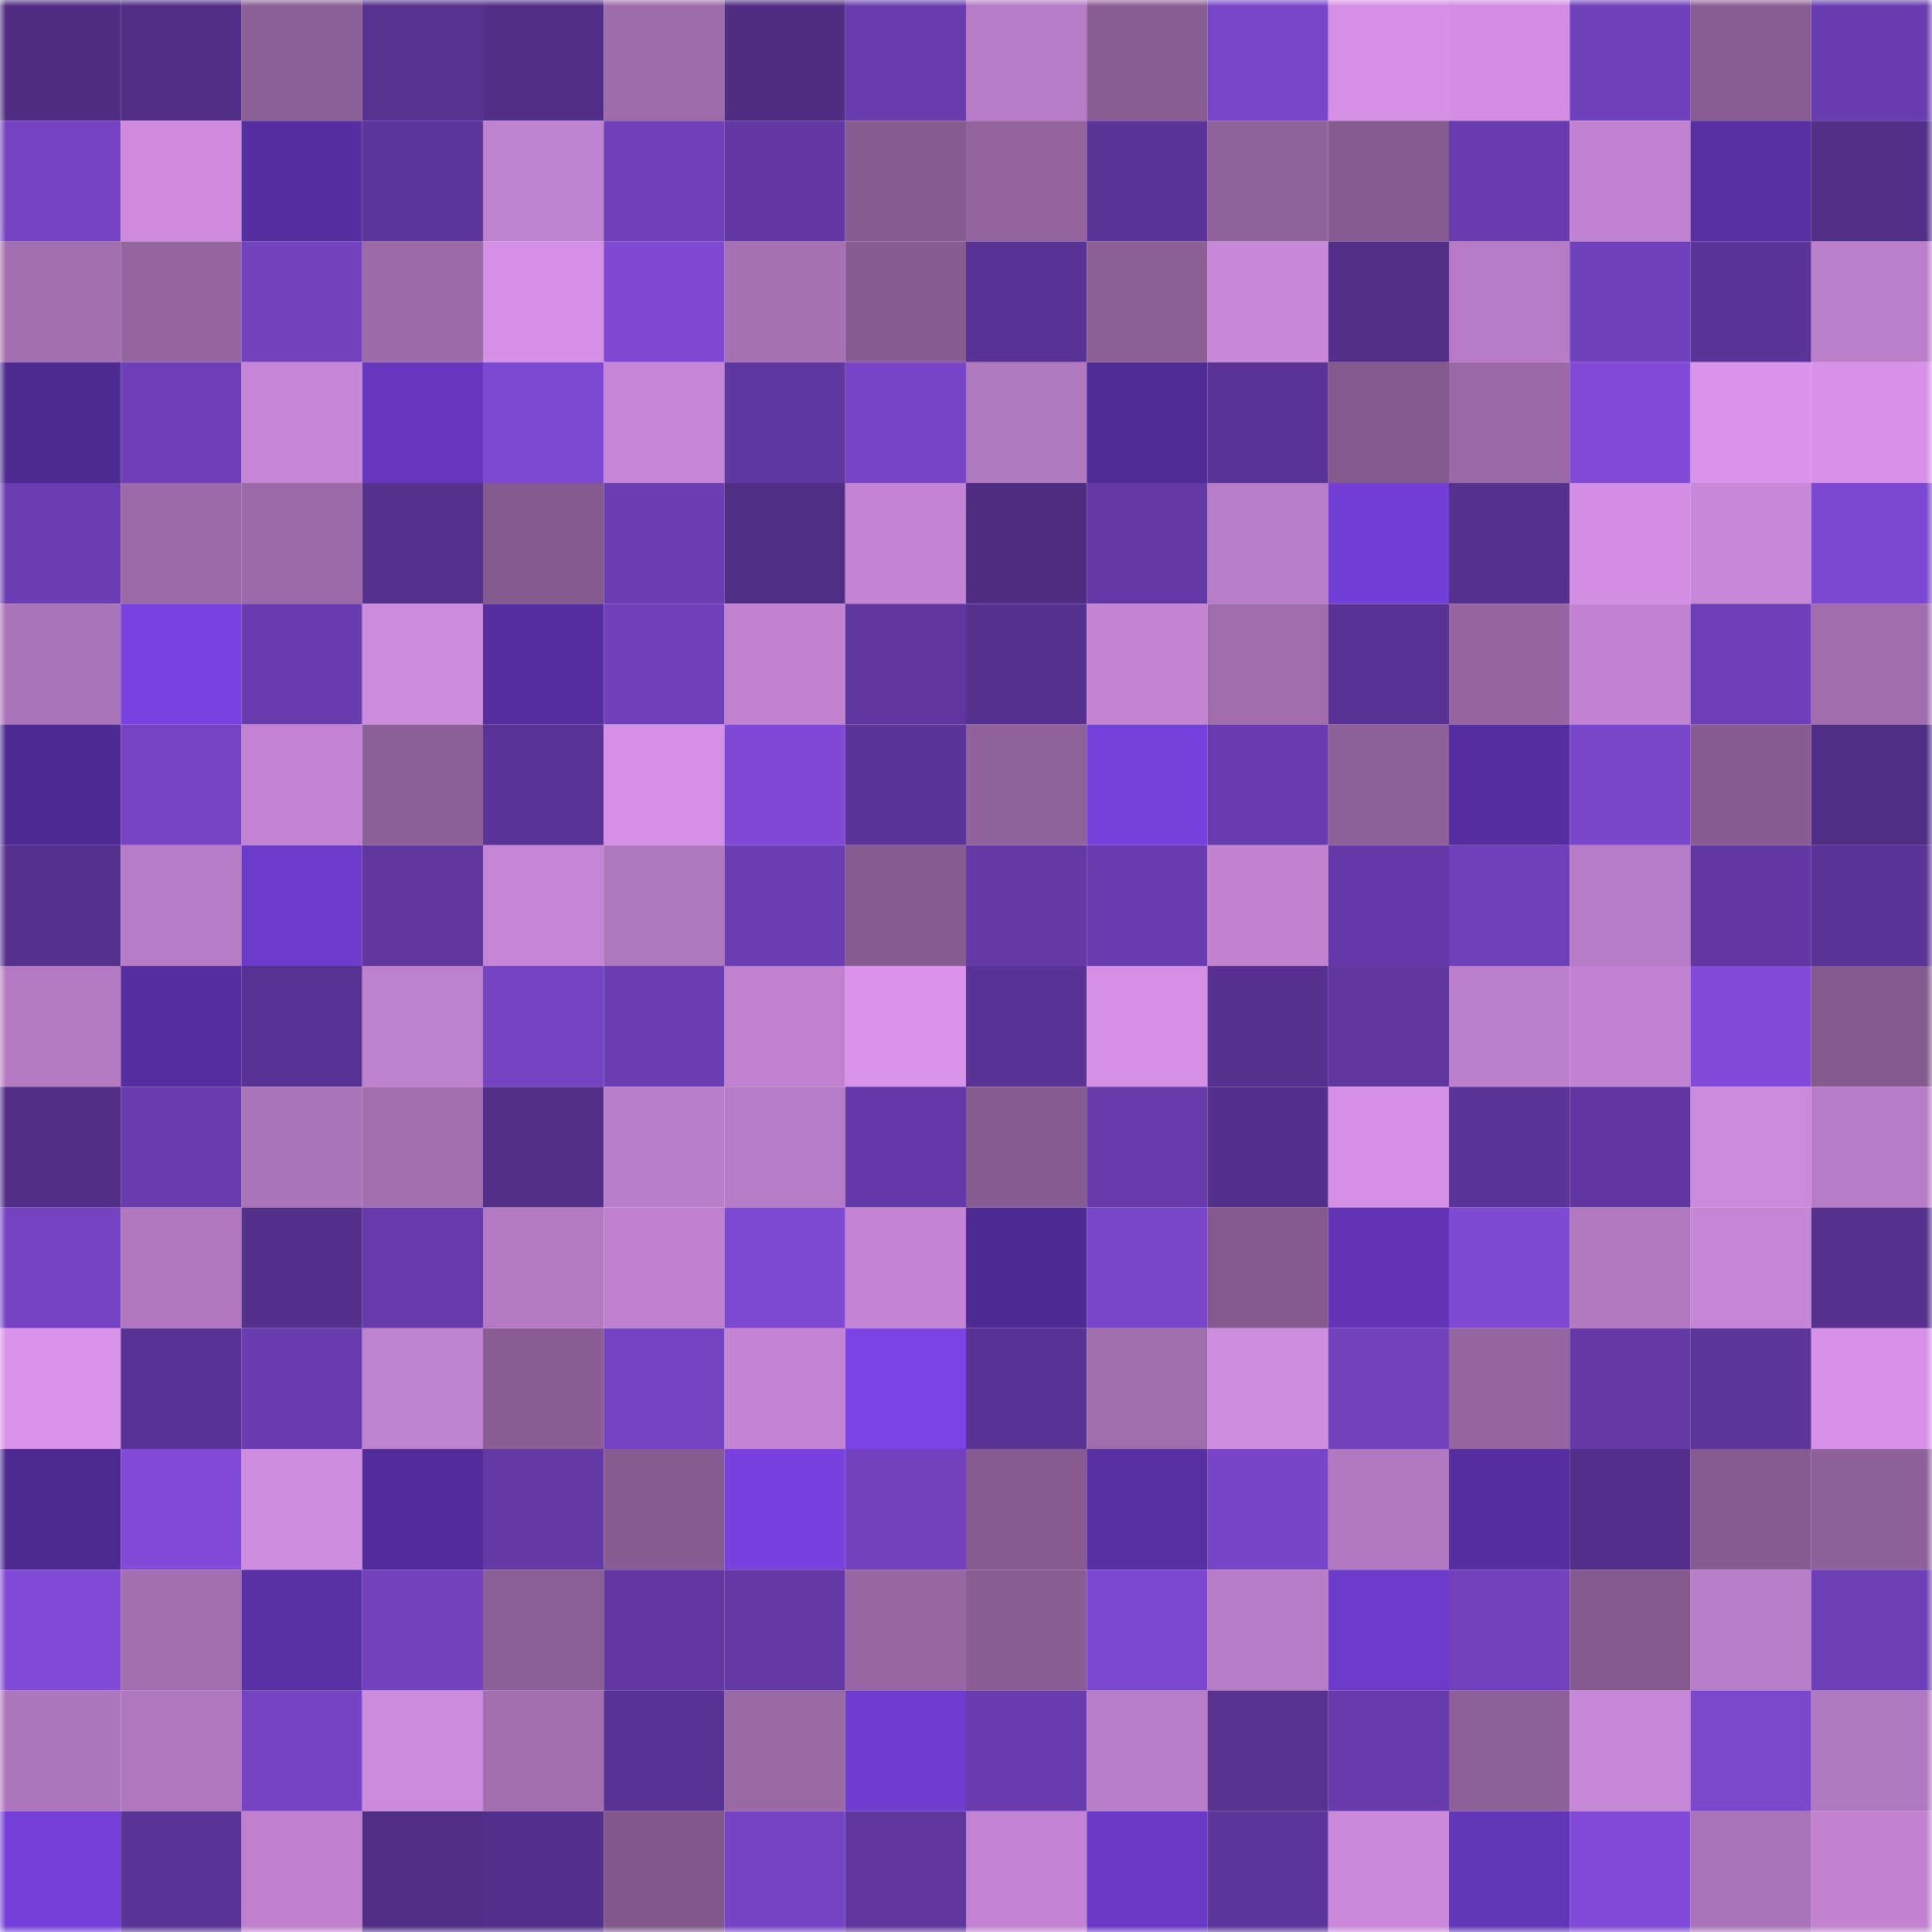 <svg viewBox="0 0 160 160" fill="none" role="img" xmlns="http://www.w3.org/2000/svg" width="240" height="240" name="farcaster%2Cpotat"><mask id="1835757791" mask-type="alpha" maskUnits="userSpaceOnUse" x="0" y="0" width="160" height="160"><rect width="160" height="160" fill="#FFFFFF"></rect></mask><g mask="url(#1835757791)"><rect x="0" y="0" width="10" height="10" fill="#4e2d83"></rect><rect x="10" y="0" width="10" height="10" fill="#502e87"></rect><rect x="20" y="0" width="10" height="10" fill="#8b5f97"></rect><rect x="30" y="0" width="10" height="10" fill="#573291"></rect><rect x="40" y="0" width="10" height="10" fill="#512f88"></rect><rect x="50" y="0" width="10" height="10" fill="#9e6baa"></rect><rect x="60" y="0" width="10" height="10" fill="#4e2d83"></rect><rect x="70" y="0" width="10" height="10" fill="#683cad"></rect><rect x="80" y="0" width="10" height="10" fill="#b67cc5"></rect><rect x="90" y="0" width="10" height="10" fill="#895d94"></rect><rect x="100" y="0" width="10" height="10" fill="#7946ca"></rect><rect x="110" y="0" width="10" height="10" fill="#d590e6"></rect><rect x="120" y="0" width="10" height="10" fill="#d18ee2"></rect><rect x="130" y="0" width="10" height="10" fill="#7041bc"></rect><rect x="140" y="0" width="10" height="10" fill="#895d94"></rect><rect x="150" y="0" width="10" height="10" fill="#693db0"></rect><rect x="0" y="10" width="10" height="10" fill="#7543c3"></rect><rect x="10" y="10" width="10" height="10" fill="#ce8bde"></rect><rect x="20" y="10" width="10" height="10" fill="#552f9f"></rect><rect x="30" y="10" width="10" height="10" fill="#5d369c"></rect><rect x="40" y="10" width="10" height="10" fill="#bf82cf"></rect><rect x="50" y="10" width="10" height="10" fill="#6f40b9"></rect><rect x="60" y="10" width="10" height="10" fill="#6239a4"></rect><rect x="70" y="10" width="10" height="10" fill="#875c92"></rect><rect x="80" y="10" width="10" height="10" fill="#93649f"></rect><rect x="90" y="10" width="10" height="10" fill="#5a3497"></rect><rect x="100" y="10" width="10" height="10" fill="#90629c"></rect><rect x="110" y="10" width="10" height="10" fill="#865b91"></rect><rect x="120" y="10" width="10" height="10" fill="#683caf"></rect><rect x="130" y="10" width="10" height="10" fill="#c183d1"></rect><rect x="140" y="10" width="10" height="10" fill="#5730a4"></rect><rect x="150" y="10" width="10" height="10" fill="#52308a"></rect><rect x="0" y="20" width="10" height="10" fill="#a36fb0"></rect><rect x="10" y="20" width="10" height="10" fill="#9465a0"></rect><rect x="20" y="20" width="10" height="10" fill="#7242bf"></rect><rect x="30" y="20" width="10" height="10" fill="#9c6aa8"></rect><rect x="40" y="20" width="10" height="10" fill="#d490e5"></rect><rect x="50" y="20" width="10" height="10" fill="#7f49d4"></rect><rect x="60" y="20" width="10" height="10" fill="#a670b3"></rect><rect x="70" y="20" width="10" height="10" fill="#875c92"></rect><rect x="80" y="20" width="10" height="10" fill="#583393"></rect><rect x="90" y="20" width="10" height="10" fill="#8c5f97"></rect><rect x="100" y="20" width="10" height="10" fill="#c888d8"></rect><rect x="110" y="20" width="10" height="10" fill="#522f89"></rect><rect x="120" y="20" width="10" height="10" fill="#b67bc4"></rect><rect x="130" y="20" width="10" height="10" fill="#7041bc"></rect><rect x="140" y="20" width="10" height="10" fill="#5a3497"></rect><rect x="150" y="20" width="10" height="10" fill="#bb7fca"></rect><rect x="0" y="30" width="10" height="10" fill="#4d2a90"></rect><rect x="10" y="30" width="10" height="10" fill="#6e3fb8"></rect><rect x="20" y="30" width="10" height="10" fill="#c686d6"></rect><rect x="30" y="30" width="10" height="10" fill="#6638bf"></rect><rect x="40" y="30" width="10" height="10" fill="#7d48d2"></rect><rect x="50" y="30" width="10" height="10" fill="#c485d4"></rect><rect x="60" y="30" width="10" height="10" fill="#5f37a0"></rect><rect x="70" y="30" width="10" height="10" fill="#7845c9"></rect><rect x="80" y="30" width="10" height="10" fill="#b078be"></rect><rect x="90" y="30" width="10" height="10" fill="#4f2b94"></rect><rect x="100" y="30" width="10" height="10" fill="#593395"></rect><rect x="110" y="30" width="10" height="10" fill="#83598e"></rect><rect x="120" y="30" width="10" height="10" fill="#9b69a7"></rect><rect x="130" y="30" width="10" height="10" fill="#814ad7"></rect><rect x="140" y="30" width="10" height="10" fill="#d893ea"></rect><rect x="150" y="30" width="10" height="10" fill="#d691e8"></rect><rect x="0" y="40" width="10" height="10" fill="#6b3db2"></rect><rect x="10" y="40" width="10" height="10" fill="#9c6aa9"></rect><rect x="20" y="40" width="10" height="10" fill="#9d6aa9"></rect><rect x="30" y="40" width="10" height="10" fill="#55318e"></rect><rect x="40" y="40" width="10" height="10" fill="#855a8f"></rect><rect x="50" y="40" width="10" height="10" fill="#6b3eb4"></rect><rect x="60" y="40" width="10" height="10" fill="#4f2e85"></rect><rect x="70" y="40" width="10" height="10" fill="#c384d3"></rect><rect x="80" y="40" width="10" height="10" fill="#4e2d83"></rect><rect x="90" y="40" width="10" height="10" fill="#6239a5"></rect><rect x="100" y="40" width="10" height="10" fill="#b87dc7"></rect><rect x="110" y="40" width="10" height="10" fill="#723fd6"></rect><rect x="120" y="40" width="10" height="10" fill="#55318e"></rect><rect x="130" y="40" width="10" height="10" fill="#d28ee3"></rect><rect x="140" y="40" width="10" height="10" fill="#c687d6"></rect><rect x="150" y="40" width="10" height="10" fill="#7d48d1"></rect><rect x="0" y="50" width="10" height="10" fill="#a973b7"></rect><rect x="10" y="50" width="10" height="10" fill="#7842e2"></rect><rect x="20" y="50" width="10" height="10" fill="#693db0"></rect><rect x="30" y="50" width="10" height="10" fill="#cd8bdd"></rect><rect x="40" y="50" width="10" height="10" fill="#542e9e"></rect><rect x="50" y="50" width="10" height="10" fill="#6f40b9"></rect><rect x="60" y="50" width="10" height="10" fill="#c183d0"></rect><rect x="70" y="50" width="10" height="10" fill="#5e369d"></rect><rect x="80" y="50" width="10" height="10" fill="#563290"></rect><rect x="90" y="50" width="10" height="10" fill="#c384d2"></rect><rect x="100" y="50" width="10" height="10" fill="#a06cac"></rect><rect x="110" y="50" width="10" height="10" fill="#583394"></rect><rect x="120" y="50" width="10" height="10" fill="#9665a2"></rect><rect x="130" y="50" width="10" height="10" fill="#c183d1"></rect><rect x="140" y="50" width="10" height="10" fill="#6e3fb8"></rect><rect x="150" y="50" width="10" height="10" fill="#a06cad"></rect><rect x="0" y="60" width="10" height="10" fill="#4e2b92"></rect><rect x="10" y="60" width="10" height="10" fill="#7644c5"></rect><rect x="20" y="60" width="10" height="10" fill="#c284d2"></rect><rect x="30" y="60" width="10" height="10" fill="#8b5f97"></rect><rect x="40" y="60" width="10" height="10" fill="#593496"></rect><rect x="50" y="60" width="10" height="10" fill="#d490e5"></rect><rect x="60" y="60" width="10" height="10" fill="#7f49d5"></rect><rect x="70" y="60" width="10" height="10" fill="#5b3498"></rect><rect x="80" y="60" width="10" height="10" fill="#90629c"></rect><rect x="90" y="60" width="10" height="10" fill="#7541dc"></rect><rect x="100" y="60" width="10" height="10" fill="#683caf"></rect><rect x="110" y="60" width="10" height="10" fill="#8e609a"></rect><rect x="120" y="60" width="10" height="10" fill="#542e9e"></rect><rect x="130" y="60" width="10" height="10" fill="#7a46cc"></rect><rect x="140" y="60" width="10" height="10" fill="#875c92"></rect><rect x="150" y="60" width="10" height="10" fill="#4f2e85"></rect><rect x="0" y="70" width="10" height="10" fill="#55318e"></rect><rect x="10" y="70" width="10" height="10" fill="#b57bc4"></rect><rect x="20" y="70" width="10" height="10" fill="#6c3bca"></rect><rect x="30" y="70" width="10" height="10" fill="#5f379e"></rect><rect x="40" y="70" width="10" height="10" fill="#c585d5"></rect><rect x="50" y="70" width="10" height="10" fill="#ae76bc"></rect><rect x="60" y="70" width="10" height="10" fill="#6a3db1"></rect><rect x="70" y="70" width="10" height="10" fill="#875c92"></rect><rect x="80" y="70" width="10" height="10" fill="#6339a6"></rect><rect x="90" y="70" width="10" height="10" fill="#693db0"></rect><rect x="100" y="70" width="10" height="10" fill="#c183d0"></rect><rect x="110" y="70" width="10" height="10" fill="#6439a7"></rect><rect x="120" y="70" width="10" height="10" fill="#6e40b9"></rect><rect x="130" y="70" width="10" height="10" fill="#b67cc5"></rect><rect x="140" y="70" width="10" height="10" fill="#6238a3"></rect><rect x="150" y="70" width="10" height="10" fill="#593395"></rect><rect x="0" y="80" width="10" height="10" fill="#b379c1"></rect><rect x="10" y="80" width="10" height="10" fill="#552fa0"></rect><rect x="20" y="80" width="10" height="10" fill="#573292"></rect><rect x="30" y="80" width="10" height="10" fill="#bd80cc"></rect><rect x="40" y="80" width="10" height="10" fill="#7443c2"></rect><rect x="50" y="80" width="10" height="10" fill="#6b3eb4"></rect><rect x="60" y="80" width="10" height="10" fill="#c082cf"></rect><rect x="70" y="80" width="10" height="10" fill="#d993eb"></rect><rect x="80" y="80" width="10" height="10" fill="#593394"></rect><rect x="90" y="80" width="10" height="10" fill="#d38fe4"></rect><rect x="100" y="80" width="10" height="10" fill="#56318f"></rect><rect x="110" y="80" width="10" height="10" fill="#5f379e"></rect><rect x="120" y="80" width="10" height="10" fill="#bb7fcb"></rect><rect x="130" y="80" width="10" height="10" fill="#c183d1"></rect><rect x="140" y="80" width="10" height="10" fill="#814ad8"></rect><rect x="150" y="80" width="10" height="10" fill="#855a8f"></rect><rect x="0" y="90" width="10" height="10" fill="#502e86"></rect><rect x="10" y="90" width="10" height="10" fill="#673cad"></rect><rect x="20" y="90" width="10" height="10" fill="#ab74b9"></rect><rect x="30" y="90" width="10" height="10" fill="#a46fb1"></rect><rect x="40" y="90" width="10" height="10" fill="#522f89"></rect><rect x="50" y="90" width="10" height="10" fill="#b97ec8"></rect><rect x="60" y="90" width="10" height="10" fill="#b67bc5"></rect><rect x="70" y="90" width="10" height="10" fill="#643aa8"></rect><rect x="80" y="90" width="10" height="10" fill="#875c92"></rect><rect x="90" y="90" width="10" height="10" fill="#663baa"></rect><rect x="100" y="90" width="10" height="10" fill="#53308b"></rect><rect x="110" y="90" width="10" height="10" fill="#d28fe3"></rect><rect x="120" y="90" width="10" height="10" fill="#5a3497"></rect><rect x="130" y="90" width="10" height="10" fill="#6037a1"></rect><rect x="140" y="90" width="10" height="10" fill="#cb8adc"></rect><rect x="150" y="90" width="10" height="10" fill="#b67bc4"></rect><rect x="0" y="100" width="10" height="10" fill="#7443c2"></rect><rect x="10" y="100" width="10" height="10" fill="#b077be"></rect><rect x="20" y="100" width="10" height="10" fill="#53308b"></rect><rect x="30" y="100" width="10" height="10" fill="#673bac"></rect><rect x="40" y="100" width="10" height="10" fill="#b379c1"></rect><rect x="50" y="100" width="10" height="10" fill="#bf81ce"></rect><rect x="60" y="100" width="10" height="10" fill="#7d48d2"></rect><rect x="70" y="100" width="10" height="10" fill="#c384d3"></rect><rect x="80" y="100" width="10" height="10" fill="#4e2b92"></rect><rect x="90" y="100" width="10" height="10" fill="#7946cb"></rect><rect x="100" y="100" width="10" height="10" fill="#84598e"></rect><rect x="110" y="100" width="10" height="10" fill="#6135b6"></rect><rect x="120" y="100" width="10" height="10" fill="#7e49d3"></rect><rect x="130" y="100" width="10" height="10" fill="#b178bf"></rect><rect x="140" y="100" width="10" height="10" fill="#c586d5"></rect><rect x="150" y="100" width="10" height="10" fill="#56318f"></rect><rect x="0" y="110" width="10" height="10" fill="#d993ea"></rect><rect x="10" y="110" width="10" height="10" fill="#593394"></rect><rect x="20" y="110" width="10" height="10" fill="#683caf"></rect><rect x="30" y="110" width="10" height="10" fill="#bf82cf"></rect><rect x="40" y="110" width="10" height="10" fill="#8a5d95"></rect><rect x="50" y="110" width="10" height="10" fill="#7544c4"></rect><rect x="60" y="110" width="10" height="10" fill="#c384d3"></rect><rect x="70" y="110" width="10" height="10" fill="#7a43e6"></rect><rect x="80" y="110" width="10" height="10" fill="#583393"></rect><rect x="90" y="110" width="10" height="10" fill="#9f6cac"></rect><rect x="100" y="110" width="10" height="10" fill="#cf8de0"></rect><rect x="110" y="110" width="10" height="10" fill="#7242bf"></rect><rect x="120" y="110" width="10" height="10" fill="#9565a1"></rect><rect x="130" y="110" width="10" height="10" fill="#6339a6"></rect><rect x="140" y="110" width="10" height="10" fill="#5b3598"></rect><rect x="150" y="110" width="10" height="10" fill="#d691e8"></rect><rect x="0" y="120" width="10" height="10" fill="#4c2a8f"></rect><rect x="10" y="120" width="10" height="10" fill="#814bd8"></rect><rect x="20" y="120" width="10" height="10" fill="#cf8de0"></rect><rect x="30" y="120" width="10" height="10" fill="#522d99"></rect><rect x="40" y="120" width="10" height="10" fill="#6239a5"></rect><rect x="50" y="120" width="10" height="10" fill="#885c93"></rect><rect x="60" y="120" width="10" height="10" fill="#7641de"></rect><rect x="70" y="120" width="10" height="10" fill="#7141be"></rect><rect x="80" y="120" width="10" height="10" fill="#875b91"></rect><rect x="90" y="120" width="10" height="10" fill="#5730a3"></rect><rect x="100" y="120" width="10" height="10" fill="#7745c7"></rect><rect x="110" y="120" width="10" height="10" fill="#b278c0"></rect><rect x="120" y="120" width="10" height="10" fill="#552fa0"></rect><rect x="130" y="120" width="10" height="10" fill="#53308b"></rect><rect x="140" y="120" width="10" height="10" fill="#865b91"></rect><rect x="150" y="120" width="10" height="10" fill="#8f619b"></rect><rect x="0" y="130" width="10" height="10" fill="#804ad7"></rect><rect x="10" y="130" width="10" height="10" fill="#a26eaf"></rect><rect x="20" y="130" width="10" height="10" fill="#5831a5"></rect><rect x="30" y="130" width="10" height="10" fill="#7242bf"></rect><rect x="40" y="130" width="10" height="10" fill="#8b5f97"></rect><rect x="50" y="130" width="10" height="10" fill="#6238a3"></rect><rect x="60" y="130" width="10" height="10" fill="#6339a6"></rect><rect x="70" y="130" width="10" height="10" fill="#9867a4"></rect><rect x="80" y="130" width="10" height="10" fill="#895d94"></rect><rect x="90" y="130" width="10" height="10" fill="#7c48d0"></rect><rect x="100" y="130" width="10" height="10" fill="#b77cc6"></rect><rect x="110" y="130" width="10" height="10" fill="#6c3bca"></rect><rect x="120" y="130" width="10" height="10" fill="#7141be"></rect><rect x="130" y="130" width="10" height="10" fill="#855a90"></rect><rect x="140" y="130" width="10" height="10" fill="#b97ec8"></rect><rect x="150" y="130" width="10" height="10" fill="#6d3fb6"></rect><rect x="0" y="140" width="10" height="10" fill="#ad75bb"></rect><rect x="10" y="140" width="10" height="10" fill="#b077be"></rect><rect x="20" y="140" width="10" height="10" fill="#7544c4"></rect><rect x="30" y="140" width="10" height="10" fill="#cd8bdd"></rect><rect x="40" y="140" width="10" height="10" fill="#a36eb0"></rect><rect x="50" y="140" width="10" height="10" fill="#583393"></rect><rect x="60" y="140" width="10" height="10" fill="#9968a5"></rect><rect x="70" y="140" width="10" height="10" fill="#6e3dcf"></rect><rect x="80" y="140" width="10" height="10" fill="#683caf"></rect><rect x="90" y="140" width="10" height="10" fill="#b87dc7"></rect><rect x="100" y="140" width="10" height="10" fill="#573291"></rect><rect x="110" y="140" width="10" height="10" fill="#673bac"></rect><rect x="120" y="140" width="10" height="10" fill="#8e609a"></rect><rect x="130" y="140" width="10" height="10" fill="#c787d7"></rect><rect x="140" y="140" width="10" height="10" fill="#7a47cd"></rect><rect x="150" y="140" width="10" height="10" fill="#b078be"></rect><rect x="0" y="150" width="10" height="10" fill="#733fd8"></rect><rect x="10" y="150" width="10" height="10" fill="#5a3497"></rect><rect x="20" y="150" width="10" height="10" fill="#bf81ce"></rect><rect x="30" y="150" width="10" height="10" fill="#502e86"></rect><rect x="40" y="150" width="10" height="10" fill="#53308b"></rect><rect x="50" y="150" width="10" height="10" fill="#83598d"></rect><rect x="60" y="150" width="10" height="10" fill="#7544c4"></rect><rect x="70" y="150" width="10" height="10" fill="#5e369d"></rect><rect x="80" y="150" width="10" height="10" fill="#c284d2"></rect><rect x="90" y="150" width="10" height="10" fill="#693ac5"></rect><rect x="100" y="150" width="10" height="10" fill="#5d369c"></rect><rect x="110" y="150" width="10" height="10" fill="#ca89da"></rect><rect x="120" y="150" width="10" height="10" fill="#6136b7"></rect><rect x="130" y="150" width="10" height="10" fill="#814ad7"></rect><rect x="140" y="150" width="10" height="10" fill="#a973b7"></rect><rect x="150" y="150" width="10" height="10" fill="#c183d0"></rect></g></svg>